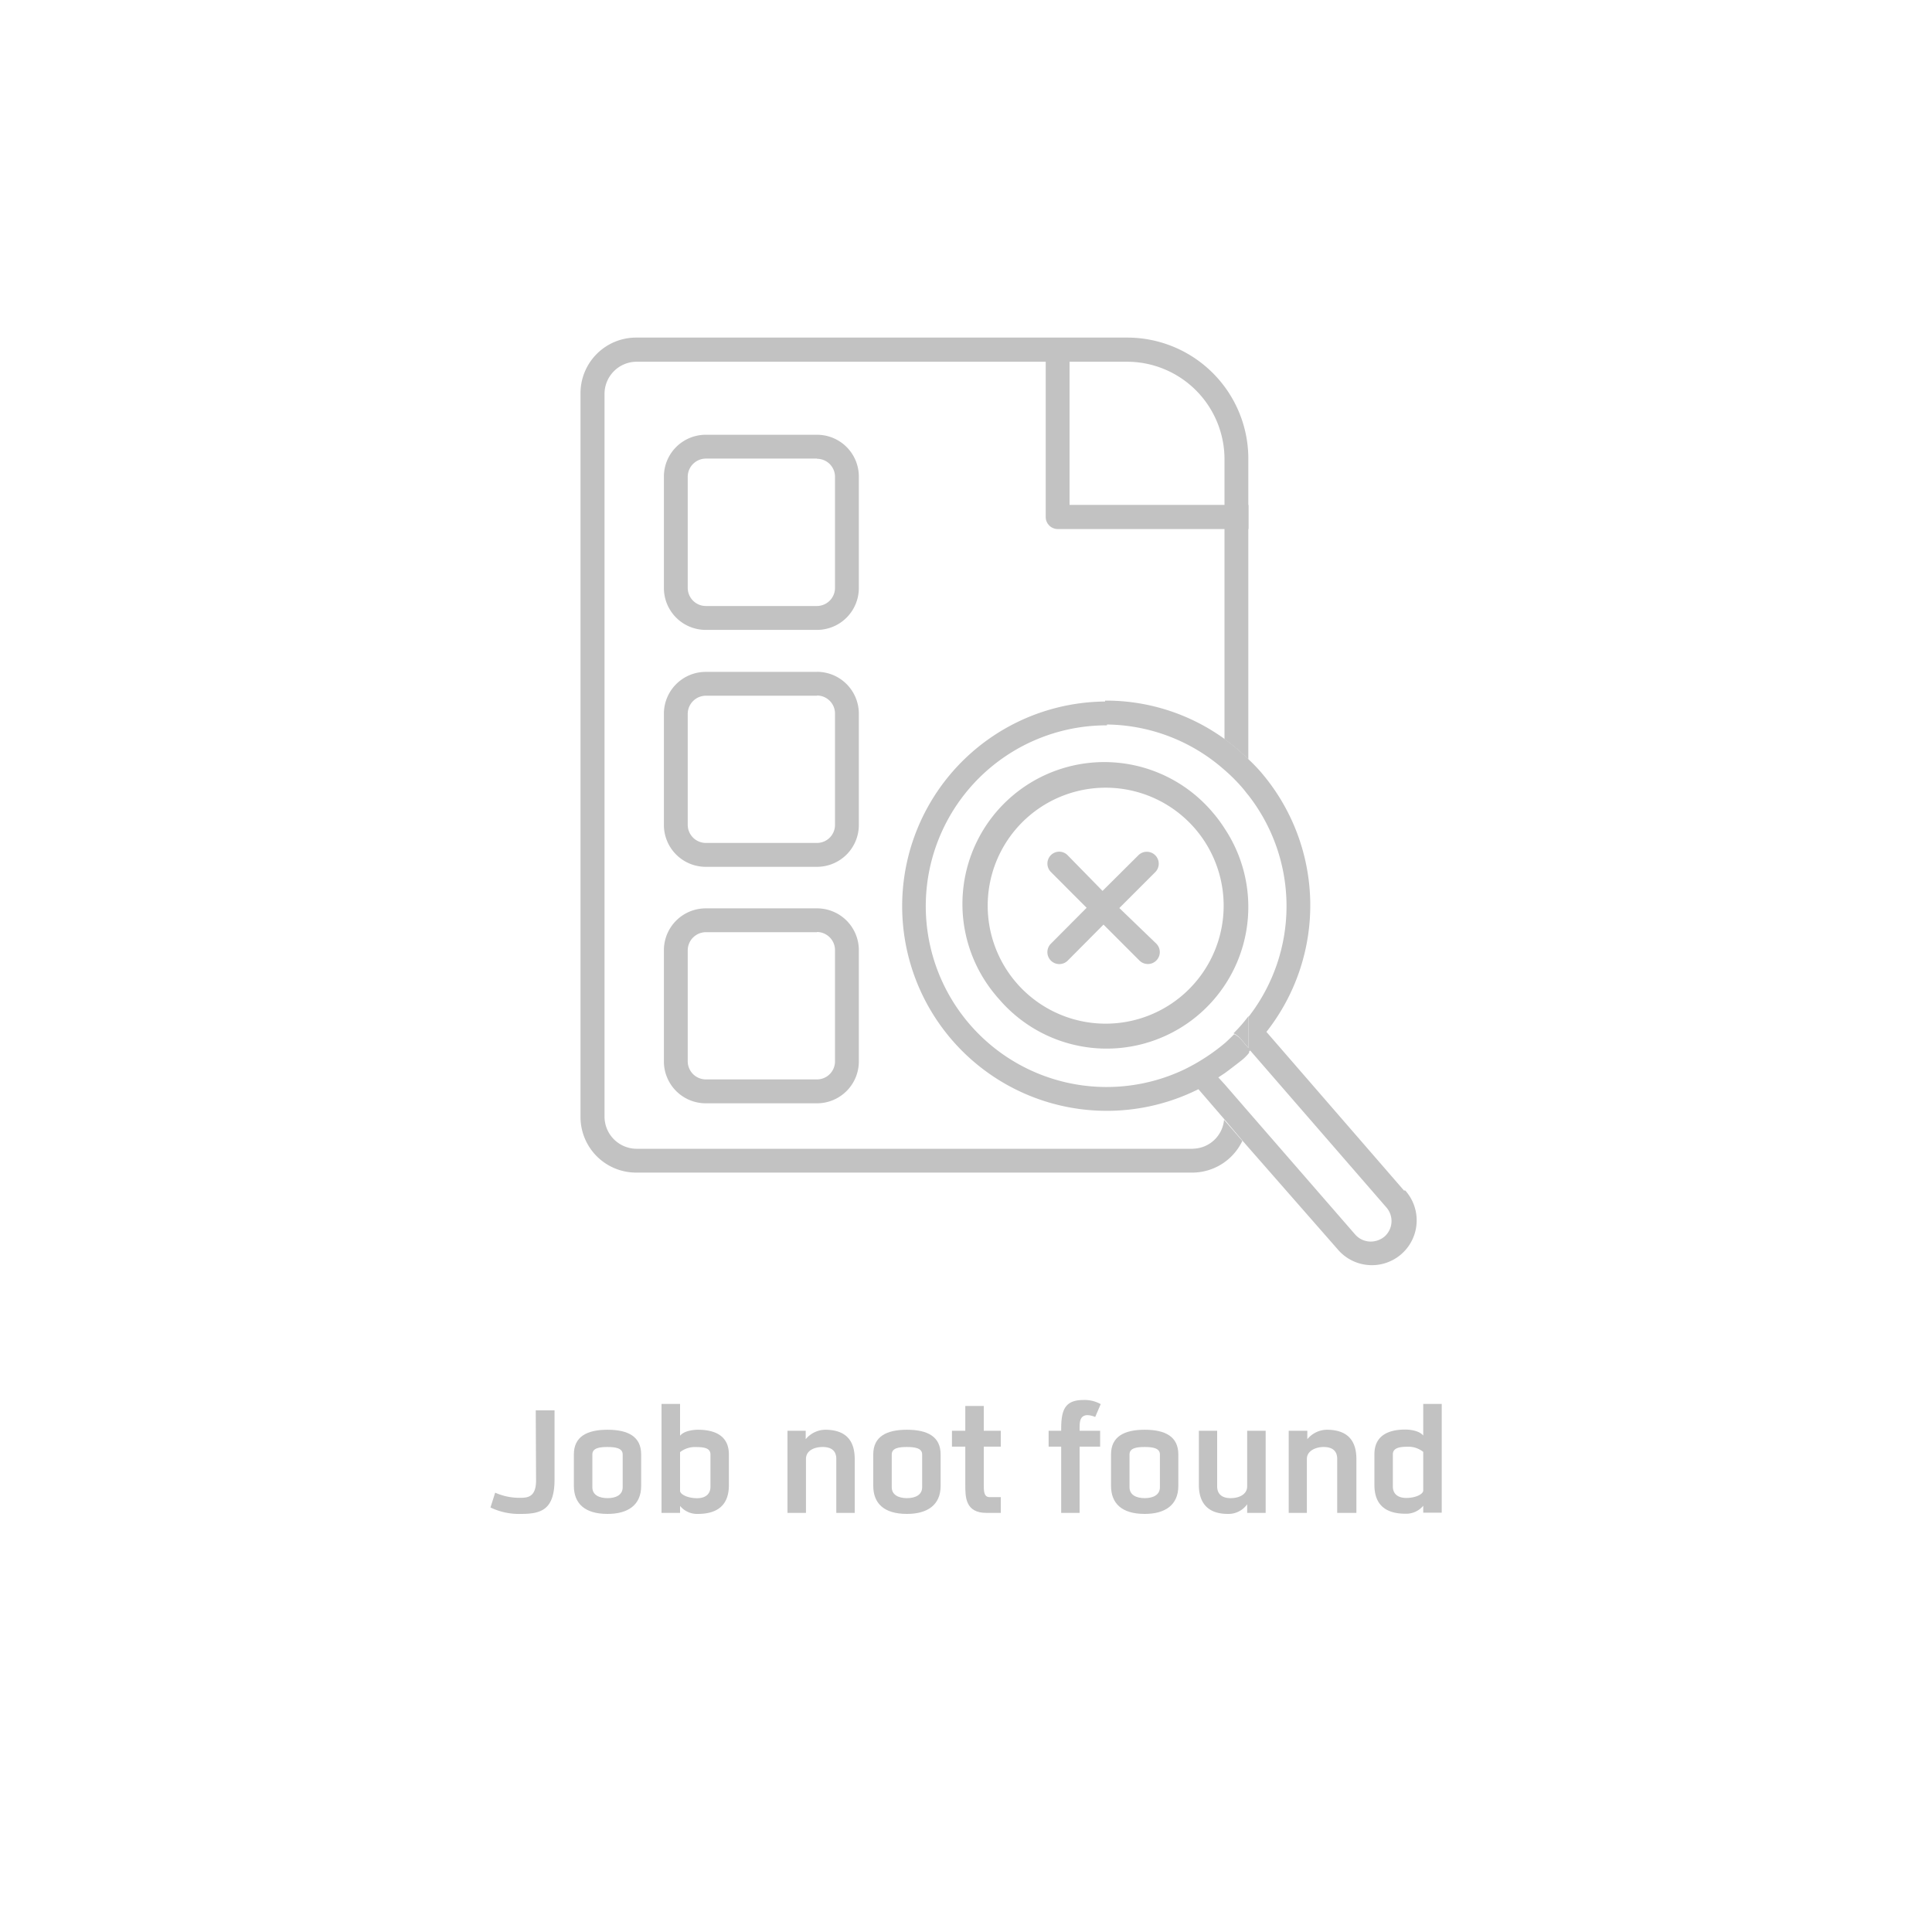 <svg id="Layer_1" data-name="Layer 1" xmlns="http://www.w3.org/2000/svg" viewBox="0 0 300 300"><defs><style>.cls-1{fill:none;}.cls-2{fill:#c2c2c2;}</style></defs><rect class="cls-1" width="300" height="300"/><path class="cls-2" d="M193.86,82.15H164.23a1.87,1.87,0,0,1-1.85-1.85V52.86h3.7V78.4h27.78Z"/><path class="cls-1" d="M171.71,172.4a31.78,31.78,0,0,1-.43-63.56h.43a31.84,31.84,0,0,1,18.47,5.93V71.26A15.16,15.16,0,0,0,175,56.17H98.77a4.94,4.94,0,0,0-4.94,4.94h0V173.44a4.94,4.94,0,0,0,4.94,4.94h86.42a4.93,4.93,0,0,0,4.94-4.44L185.89,169A31.58,31.58,0,0,1,171.71,172.4Z"/><path class="cls-1" d="M185.49,128.62A18.28,18.28,0,1,0,190,141.93,18.26,18.26,0,0,0,185.49,128.62Z"/><path class="cls-1" d="M189.15,167.29l1,1.16v-1.82Z"/><path class="cls-2" d="M185.23,178.38H98.8a5,5,0,0,1-4.93-4.94h0V61.11a5,5,0,0,1,4.93-4.94H175a15.15,15.15,0,0,1,15.14,15.14v43.46a31.65,31.65,0,0,1,3.7,3.14V71.26a18.81,18.81,0,0,0-18.78-18.84H98.78a8.64,8.64,0,0,0-8.64,8.64V173.44a8.64,8.64,0,0,0,8.64,8.64H185.2a8.63,8.63,0,0,0,7.71-4.92l-2.84-3.28a4.94,4.94,0,0,1-4.84,4.49Z"/><path class="cls-2" d="M193.86,163.34l.32-.27-.32-.35Z"/><path class="cls-2" d="M191.54,160.45a3.42,3.42,0,0,1,1.06.79l1.26,1.48v-4.93A23.39,23.39,0,0,1,191.54,160.45Z"/><path class="cls-1" d="M153.39,119.44A28.08,28.08,0,0,0,183.74,166a31.5,31.5,0,0,0,6.37-4.14c.49-.45.94-.89,1.38-1.34a3.42,3.42,0,0,1,1.06.79l1.26,1.48v-4.93l.17-.23a27.93,27.93,0,0,0-.17-34.17,14.28,14.28,0,0,0-1-1.24,25,25,0,0,0-2.74-2.71,27.74,27.74,0,0,0-36.72,0Z"/><path class="cls-1" d="M192.55,164.63a25,25,0,0,1-2.47,1.87l-1,.66,1,1.16,3.71,4.28,16.52,19a3.25,3.25,0,0,0,2.47,1.11,3.35,3.35,0,0,0,2.12-.79,3.2,3.2,0,0,0,.37-4.52h0l-21.1-24.3-.32-.35v.62A12.89,12.89,0,0,1,192.55,164.63Z"/><path class="cls-2" d="M218.06,184.92l-21.41-24.69a31.75,31.75,0,0,0-1-40.5c-.58-.65-1.19-1.28-1.83-1.87a31.36,31.36,0,0,0-22.22-9.07v3.71a28,28,0,0,1,18.47,7,26.06,26.06,0,0,1,2.79,2.77c.35.39.64.81,1,1.23a28,28,0,0,1,.18,34.18l-.18.22v4.94l.32.34,21.09,24.3A3.21,3.21,0,0,1,215,192h0a3.35,3.35,0,0,1-2.12.79,3.21,3.21,0,0,1-2.47-1.12l-16.52-19-3.71-4.28-1-1.09,1-.66c.82-.6,1.61-1.21,2.47-1.88a7.22,7.22,0,0,0,1.31-1.28v-.62l-1.26-1.48a3.2,3.2,0,0,0-1.06-.79c-.44.44-.89.89-1.38,1.33a30.86,30.86,0,0,1-6.37,4.15,28.08,28.08,0,1,1-12-53.44v-3.7a31.78,31.78,0,1,0,14.2,60.2l4.25,4.93,2.64,3.12L207.72,194a6.94,6.94,0,0,0,10.61-9l-.14-.15h-.13Z"/><path class="cls-2" d="M155.07,155.07a22,22,0,0,0,35.09-26.42,21,21,0,0,0-1.83-2.47,22,22,0,0,0-33.71,28.37c.14.18.29.35.45.52Zm4.62-28.28a18.32,18.32,0,1,1-1.83,25.86,18.32,18.32,0,0,1,1.83-25.86Z"/><path class="cls-2" d="M173.81,141l5.56-5.56a1.85,1.85,0,0,0-2.59-2.65h0l-5.58,5.55-5.43-5.55a1.82,1.82,0,0,0-2.59,0h0a1.85,1.85,0,0,0,0,2.61l5.55,5.56-5.55,5.58a1.85,1.85,0,0,0,2.62,2.62h0l5.55-5.59,5.58,5.58a1.85,1.85,0,0,0,2.62-2.62Z"/><path class="cls-2" d="M126.87,71.24A2.8,2.8,0,0,1,129.66,74V91.31a2.82,2.82,0,0,1-2.79,2.79H109.59a2.82,2.82,0,0,1-2.8-2.79V74a2.83,2.83,0,0,1,2.79-2.79h17.28m0-3.7H109.58A6.5,6.5,0,0,0,103.09,74h0V91.31a6.5,6.5,0,0,0,6.48,6.5h17.29a6.5,6.5,0,0,0,6.5-6.5h0V74A6.49,6.49,0,0,0,126.86,67.51Z"/><path class="cls-2" d="M126.87,108a2.8,2.8,0,0,1,2.79,2.79V128.1a2.8,2.8,0,0,1-2.79,2.79H109.59a2.82,2.82,0,0,1-2.8-2.79V110.82a2.83,2.83,0,0,1,2.79-2.79h17.28m0-3.7H109.58a6.5,6.5,0,0,0-6.49,6.49V128.1a6.5,6.5,0,0,0,6.48,6.5h17.29a6.5,6.5,0,0,0,6.5-6.5h0V110.82a6.5,6.5,0,0,0-6.49-6.5Z"/><path class="cls-2" d="M126.87,144.72a2.82,2.82,0,0,1,2.79,2.82v17.28a2.8,2.8,0,0,1-2.79,2.79H109.59a2.82,2.82,0,0,1-2.8-2.79V147.54a2.83,2.83,0,0,1,2.79-2.79h17.28m0-3.7H109.58a6.5,6.5,0,0,0-6.49,6.49h0v17.28a6.5,6.5,0,0,0,6.48,6.5h17.29a6.5,6.5,0,0,0,6.5-6.5h0V147.54a6.49,6.49,0,0,0-6.5-6.49Z"/><path class="cls-2" d="M83.19,219h2.92v10.7c0,4.68-2,5.38-5.2,5.38a10.23,10.23,0,0,1-4.75-1l.73-2.3a9.19,9.19,0,0,0,3.73.8c1.21,0,2.62,0,2.62-2.71Z"/><path class="cls-2" d="M89.11,225.84c0-2.74,2-3.83,5.23-3.83s5.22,1.09,5.22,3.83v4.88c0,3-2.07,4.36-5.22,4.36-3.58,0-5.23-1.65-5.23-4.36Zm2.87,5.1c0,1.21,1.08,1.69,2.36,1.69s2.35-.48,2.35-1.69v-5.1c0-1-1.18-1.15-2.35-1.15s-2.36.13-2.36,1.15Z"/><path class="cls-2" d="M105.6,222.94c.76-.93,2.65-.93,2.76-.93,2.88,0,4.82,1.09,4.82,3.83v4.78c0,2.68-1.33,4.46-4.82,4.46a3.42,3.42,0,0,1-2.76-1.24v1.08h-2.88V218h2.88Zm0,2.55v6c0,.54,1.15,1.15,2.65,1.15,1.26,0,2.07-.61,2.07-1.79v-5c0-1-1-1.15-2.26-1.15A3.69,3.69,0,0,0,105.6,225.49Z"/><path class="cls-2" d="M129.86,234.92v-8.38c0-1.27-.79-1.85-2.1-1.85-1.47,0-2.61.64-2.61,1.85v8.38h-2.87V222.17h2.83v1.31a4,4,0,0,1,3-1.47c3.35,0,4.61,1.79,4.61,4.56v8.35Z"/><path class="cls-2" d="M135.6,225.84c0-2.74,2-3.83,5.23-3.83s5.23,1.09,5.23,3.83v4.88c0,3-2.08,4.36-5.23,4.36-3.58,0-5.23-1.65-5.23-4.36Zm2.87,5.1c0,1.21,1.09,1.69,2.36,1.69s2.36-.48,2.36-1.69v-5.1c0-1-1.18-1.15-2.36-1.15s-2.36.13-2.36,1.15Z"/><path class="cls-2" d="M147.82,222.17h2.07v-3.85h2.87v3.85h2.64v2.46h-2.64v5.93c0,.92,0,1.91.89,1.91h1.75v2.45h-2.23c-3.28,0-3.28-2.48-3.28-4.36v-5.93h-2.07Z"/><path class="cls-2" d="M167.64,221.89v.28h3.19v2.46h-3.19v10.29h-2.86V224.63h-1.95v-2.46h1.95v-.28c0-3,.6-4.5,3.47-4.5a5.17,5.17,0,0,1,2.67.64l-.86,2a3.35,3.35,0,0,0-1.21-.29C167.64,219.78,167.64,220.87,167.64,221.89Z"/><path class="cls-2" d="M172.52,225.84c0-2.74,2-3.83,5.23-3.83s5.22,1.09,5.22,3.83v4.88c0,3-2.07,4.36-5.22,4.36-3.58,0-5.23-1.65-5.23-4.36Zm2.87,5.1c0,1.21,1.08,1.69,2.36,1.69s2.36-.48,2.36-1.69v-5.1c0-1-1.18-1.15-2.36-1.15s-2.36.13-2.36,1.15Z"/><path class="cls-2" d="M189,222.17v8.64c0,1.21.79,1.82,2.08,1.82,1.47,0,2.58-.67,2.58-1.82v-8.64h2.87v12.75h-2.87v-1.34a3.55,3.55,0,0,1-3,1.5c-3.18,0-4.5-1.78-4.5-4.49v-8.42Z"/><path class="cls-2" d="M207.64,234.92v-8.38c0-1.27-.78-1.85-2.1-1.85s-2.61.64-2.61,1.85v8.38h-2.82V222.17H203v1.31a4,4,0,0,1,3-1.47c3.36,0,4.62,1.79,4.62,4.56v8.35Z"/><path class="cls-2" d="M221,218h2.87v16.89H221v-1.08a3.43,3.43,0,0,1-2.77,1.24c-3.48,0-4.81-1.78-4.81-4.46v-4.78c0-2.74,1.94-3.83,4.81-3.83.13,0,2,0,2.77.93Zm-4.72,7.81v5c0,1.18.81,1.79,2.08,1.79,1.5,0,2.64-.61,2.64-1.15v-6a3.66,3.66,0,0,0-2.44-.8c-1.21,0-2.28.17-2.28,1.19Z"/></svg>